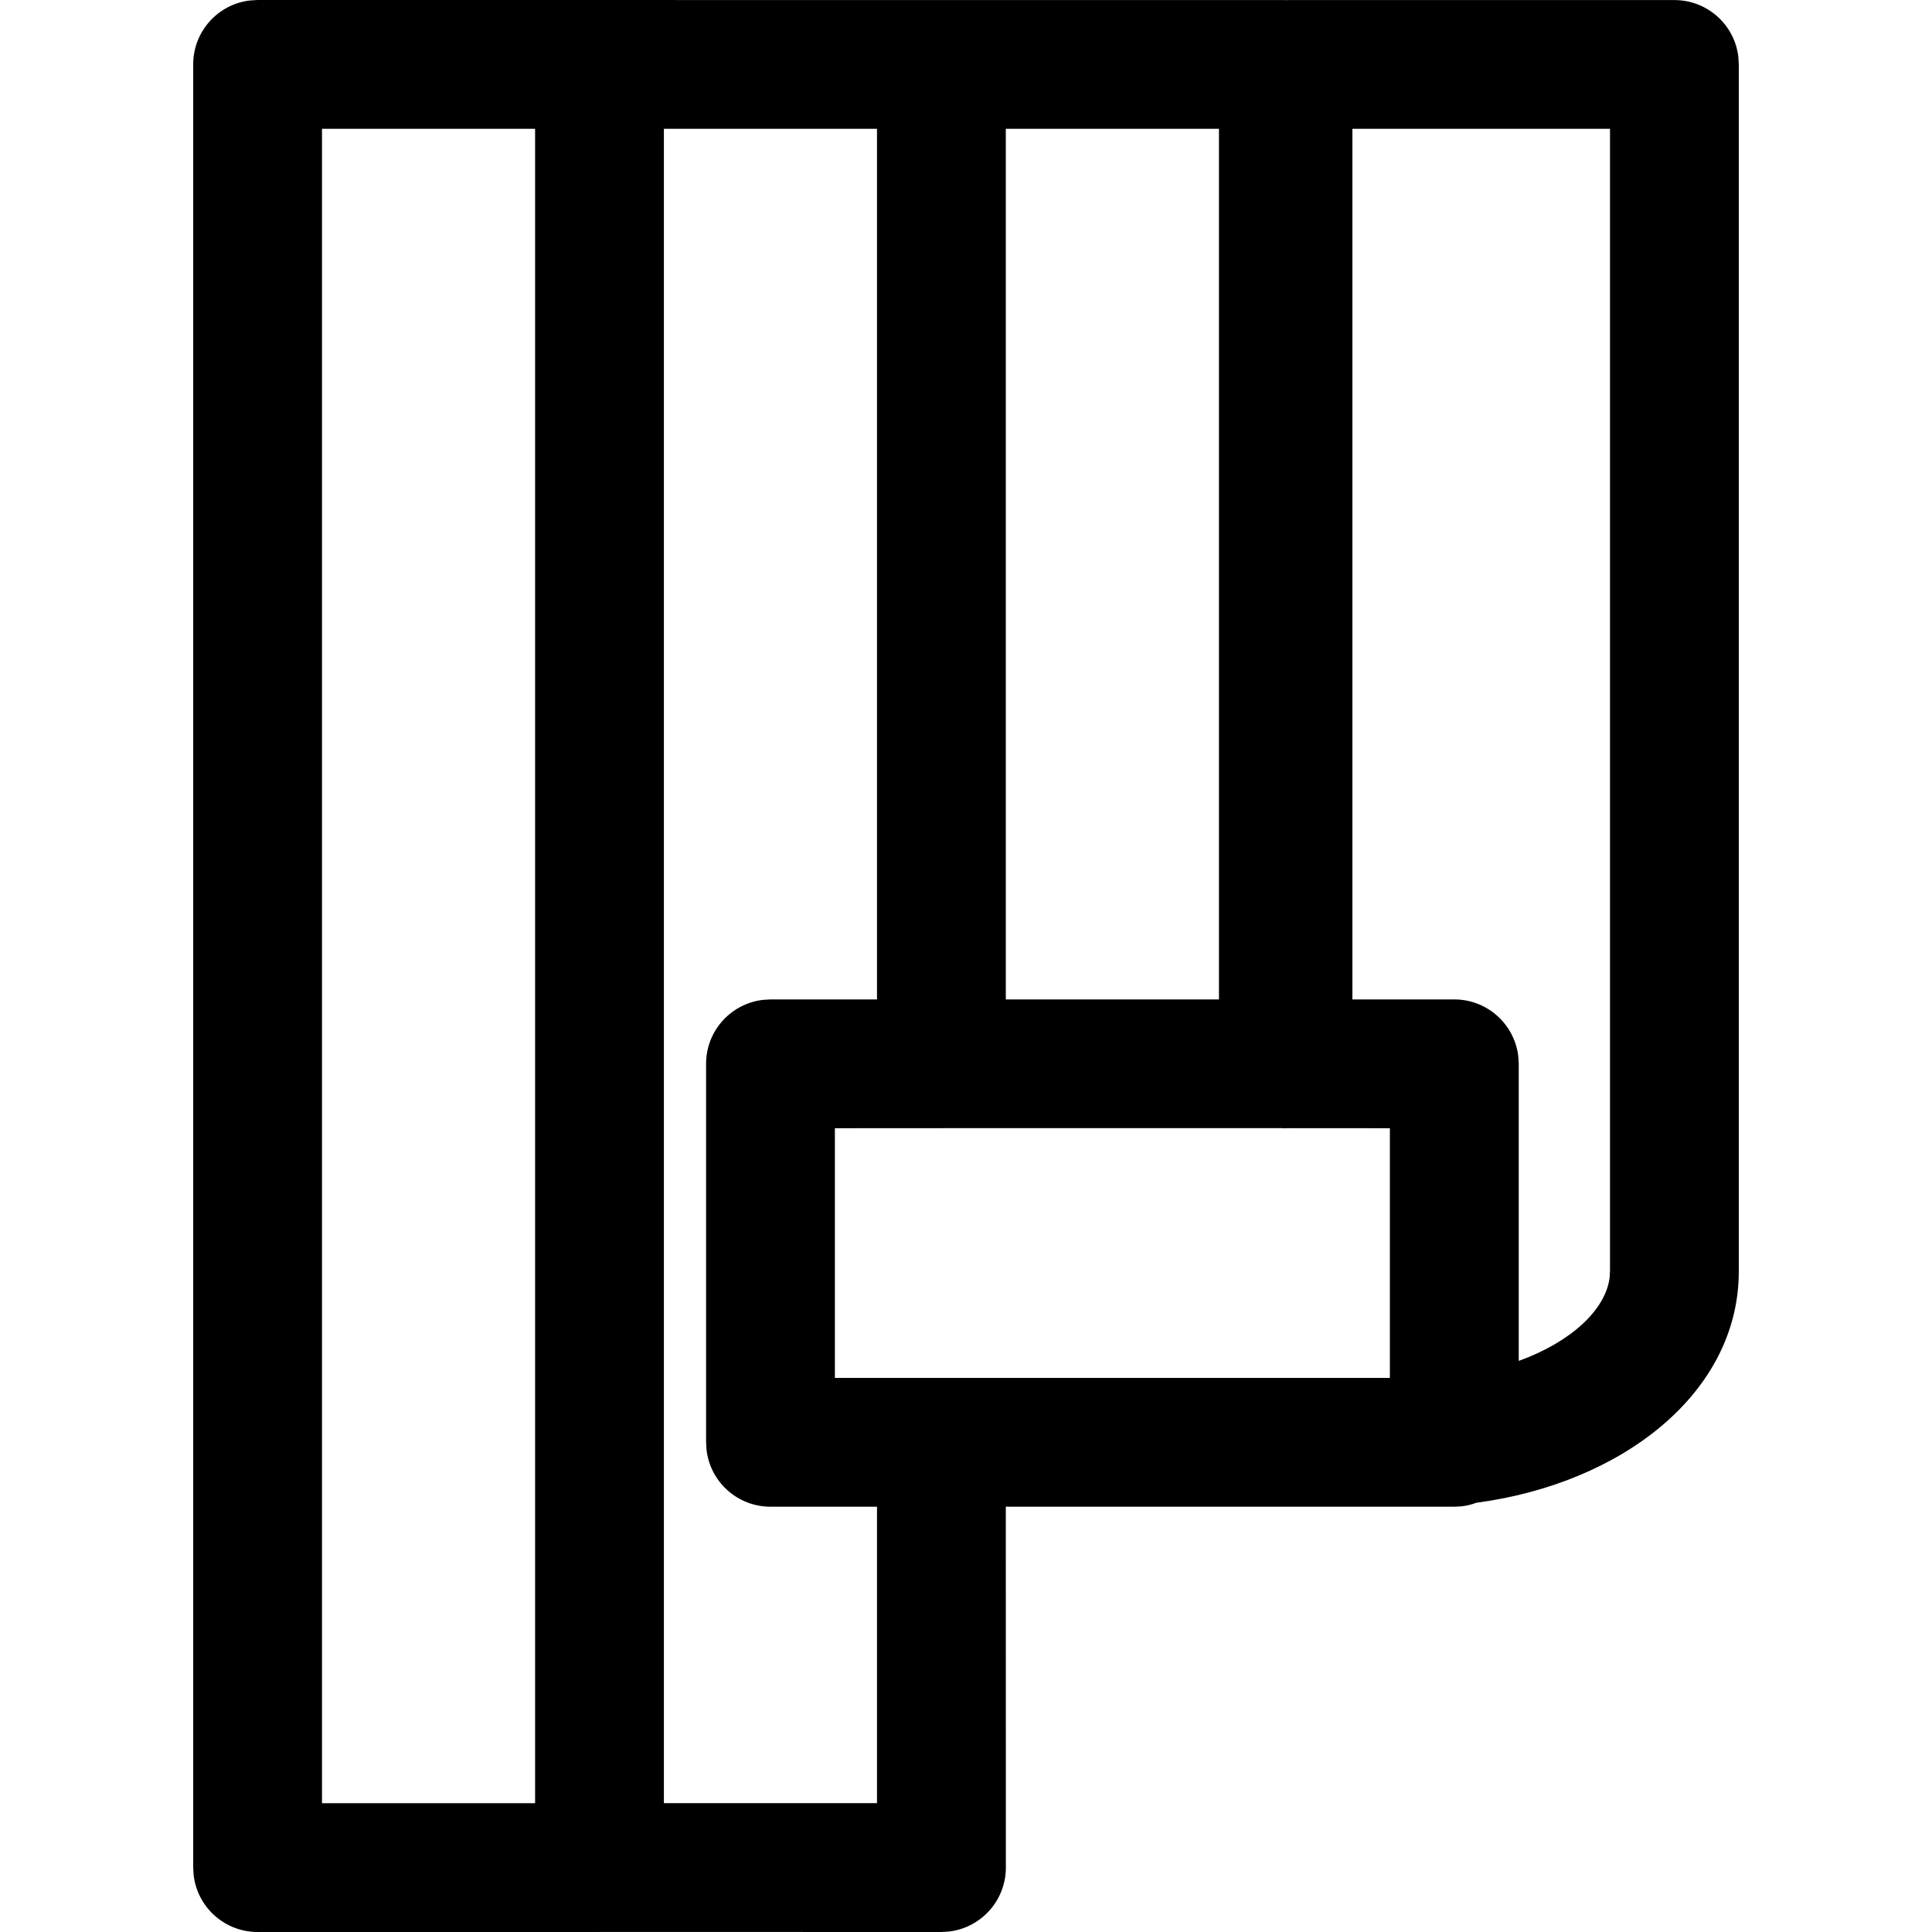 <?xml version="1.0" encoding="UTF-8"?>
<svg width="30px" height="30px" viewBox="0 0 30 30" version="1.1" xmlns="http://www.w3.org/2000/svg" xmlns:xlink="http://www.w3.org/1999/xlink">
    <title>Icon/cat/decoration</title>
    <g id="Icon/cat/decoration" stroke="none" stroke-width="1" fill="none" fill-rule="evenodd">
        <g id="Group-12" transform="translate(3, 0)">
            <g id="Group-6" fill="#000000">
                <path d="M24,19.742 C24,21.619 22.202,23.032 19.924,23.335 C19.853,23.362 19.777,23.38 19.699,23.39 L19.583,23.396 L12.618,23.396 L12.619,29 C12.619,29.512 12.233,29.935 11.735,29.993 L11.619,30 L6.326,29.999 L6.309,30 L1,30 C0.487,30 0.064,29.614 0.007,29.117 L0,29 L0,1 C0,0.487 0.386,0.064 0.883,0.007 L1,0 L16.928,0.001 L16.964,0.002 L17,0.001 L23,0.001 C23.513,0.001 23.936,0.387 23.993,0.884 L24,1.001 L24,19.742 Z M5.309,2 L2,2 L2,28 L5.309,28 L5.309,2 Z M10.618,2 L7.309,2 L7.309,27.999 L10.618,27.999 L10.618,23.396 L8.964,23.396 C8.451,23.396 8.028,23.01 7.971,22.513 L7.964,22.396 L7.964,16.519 C7.964,16.006 8.35,15.584 8.847,15.526 L8.964,15.519 L10.618,15.519 L10.618,2 Z M11.598,17.518 L9.964,17.519 L9.964,21.396 L18.582,21.396 L18.582,17.519 L17.019,17.518 L17,17.52 L16.982,17.518 L16.946,17.52 L16.928,17.52 L16.908,17.518 L11.638,17.518 L11.619,17.52 L11.598,17.518 Z M22,2 L18,2 L18,15.519 L19.583,15.519 C20.095,15.519 20.518,15.905 20.576,16.403 L20.583,16.519 L20.583,21.132 C21.396,20.838 21.932,20.337 21.994,19.839 L22,19.742 L22,2 Z M15.928,2 L12.618,2 L12.618,15.519 L15.928,15.519 L15.928,2 Z" id="Combined-Shape"></path>
            </g>
            <g id="Group-11" transform="translate(8.964, 16.072)"></g>
        </g>
    </g>
</svg>